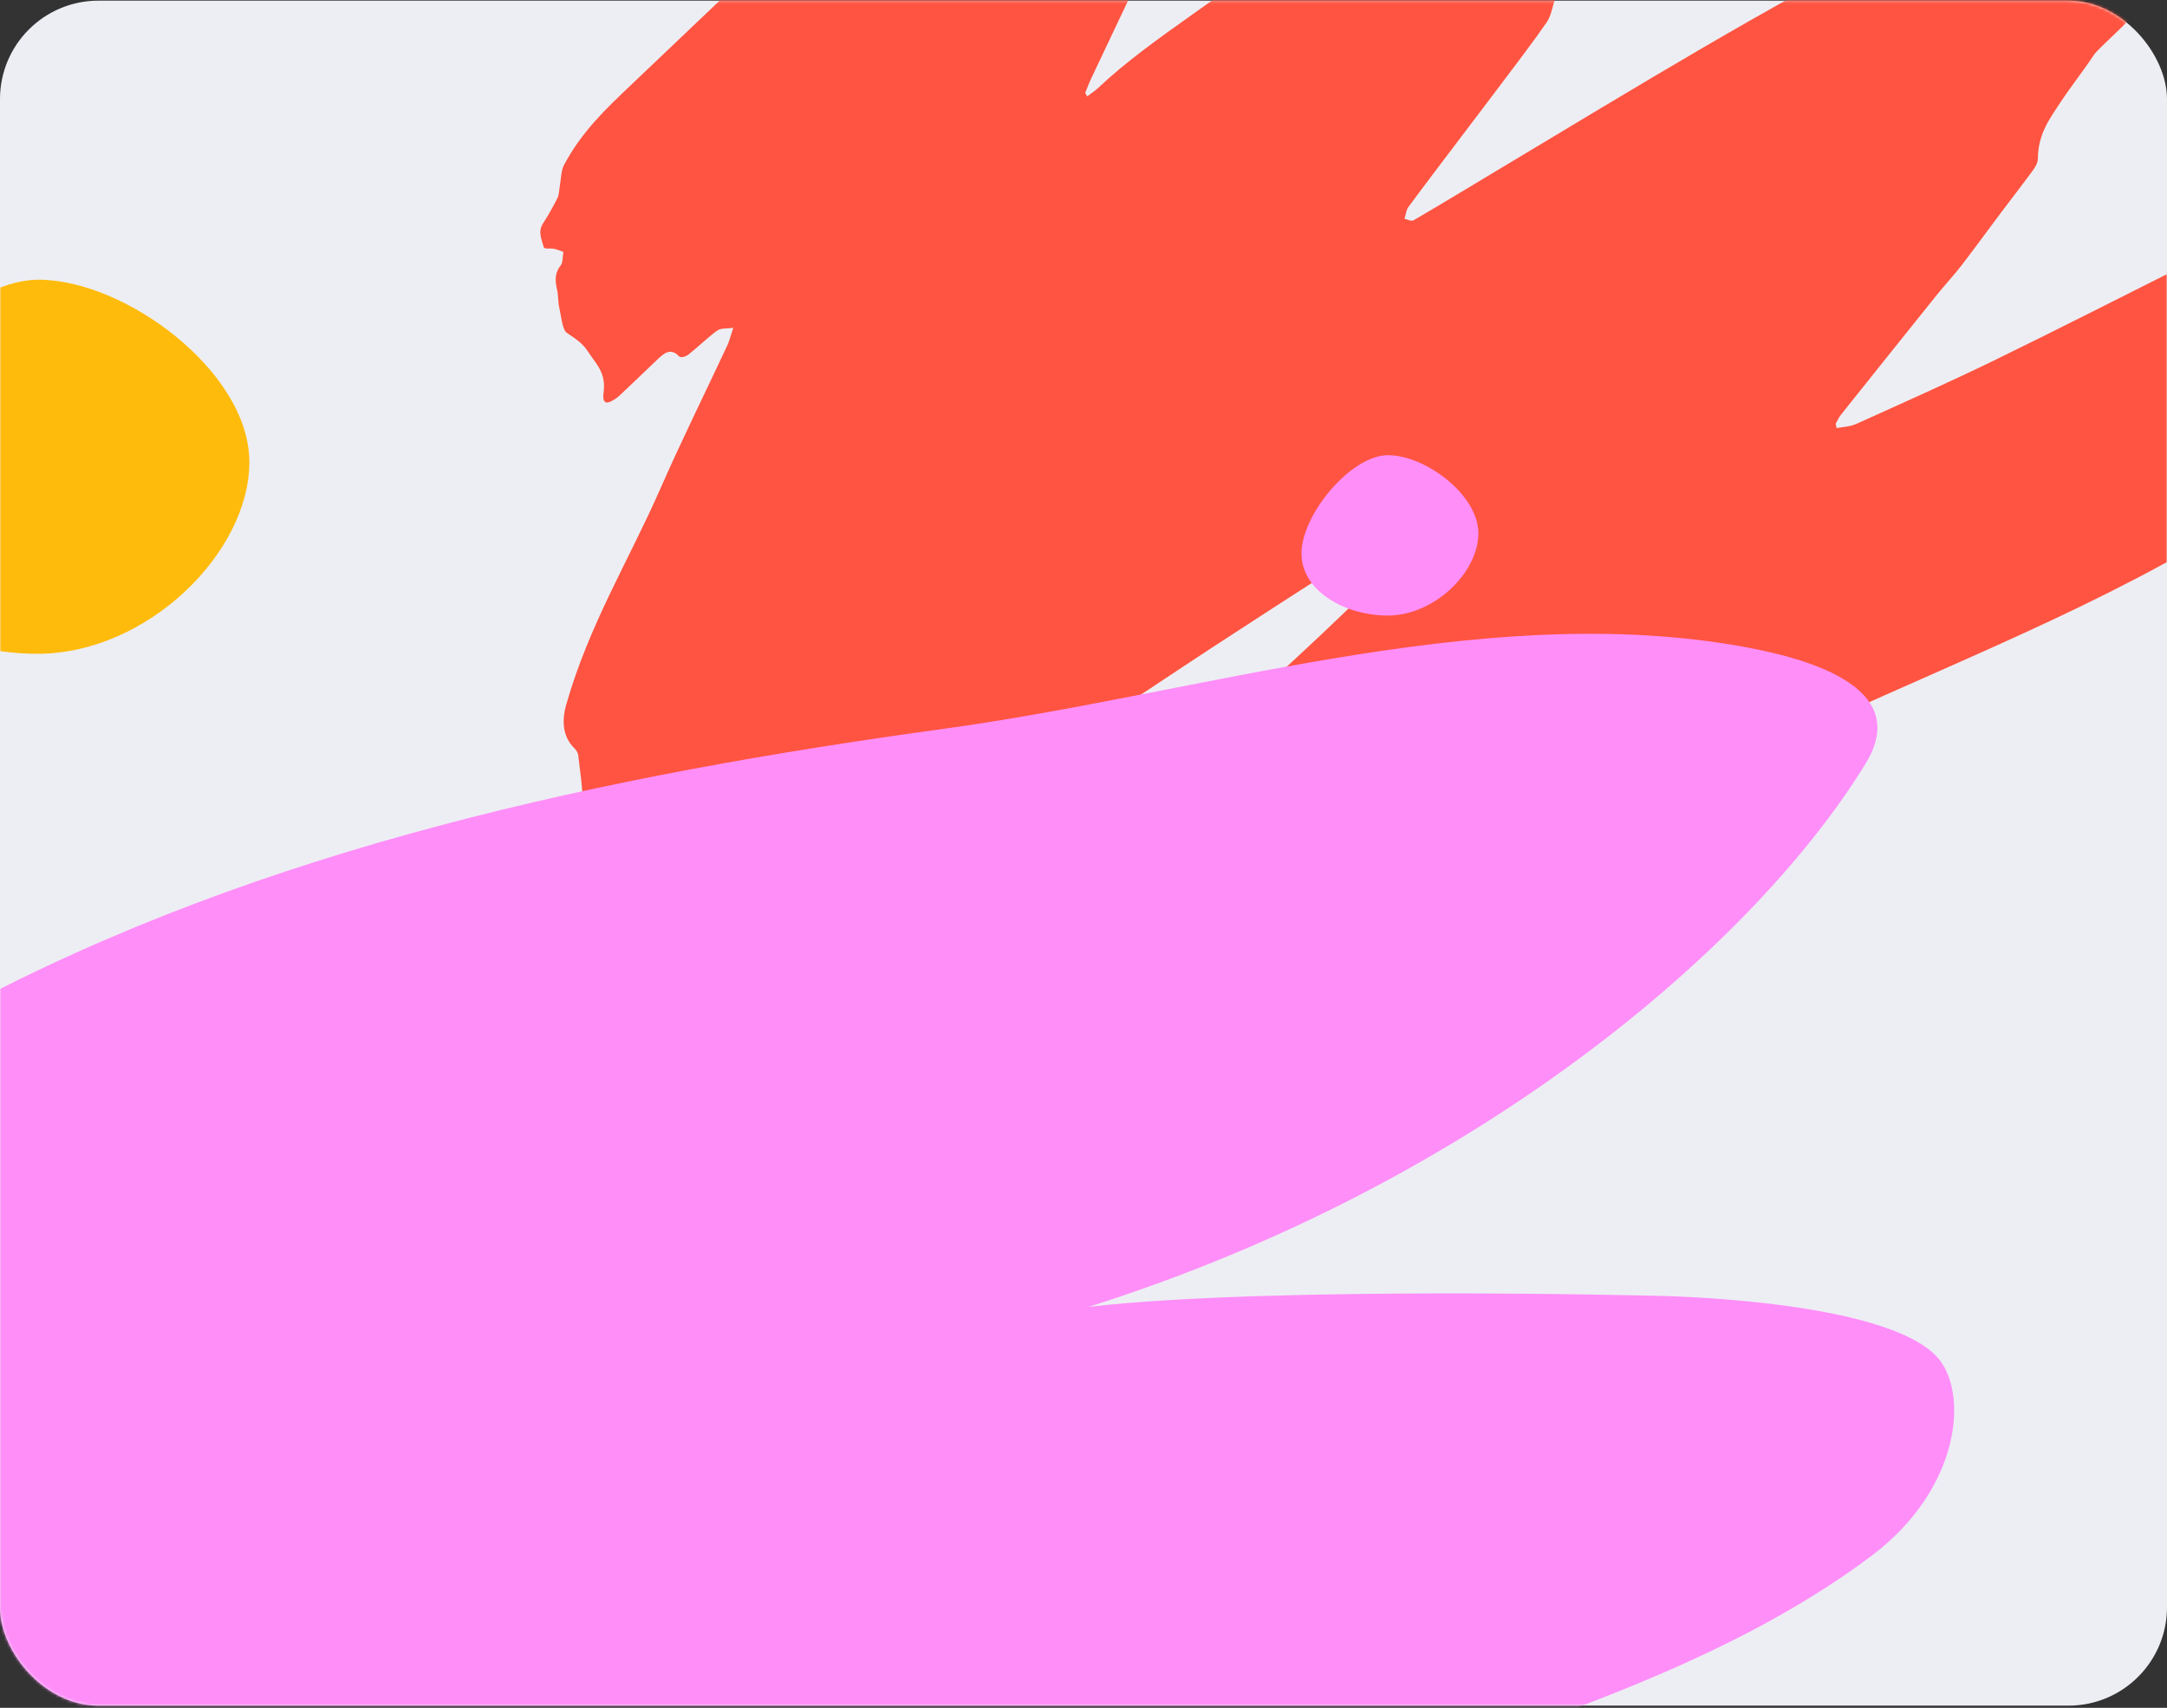 <svg width="770" height="607" viewBox="0 0 770 607" fill="none" xmlns="http://www.w3.org/2000/svg">
<rect x="0" y="0" width="770" height="607" fill="#333333" stroke="none"/>
<rect y="0.23" width="770" height="606" rx="35" fill="#EDEEF3"/>
<mask id="mask0_1543_123037" style="mask-type:alpha" maskUnits="userSpaceOnUse" x="0" y="0" width="770" height="607">
<rect y="0.23" width="770" height="606" rx="35" fill="#5752FF"/>
</mask>
<g mask="url(#mask0_1543_123037)">
<path d="M837.35 113.318C835.881 115.005 834.343 116.58 832.978 118.431C832.39 119.223 832.158 120.583 831.765 121.688C832.635 122.163 833.498 122.997 834.382 123.043C837.415 123.211 840.458 123.109 843.498 123.109C843.664 123.646 843.834 124.188 844 124.725C842.61 126.571 841.422 129.04 839.798 130.155C832.722 135.012 825.501 139.42 818.371 144.129C816.818 145.151 815.436 146.731 813.663 148.337C814.753 150.034 815.382 151.139 816.104 152.1C817.768 154.309 819.064 156.195 817.281 159.933C816.526 161.513 816.851 164.836 817.403 166.968C818.335 170.563 817.086 171.78 815.255 172.807C812.854 174.152 810.363 175.2 808.035 176.765C756.91 211.093 702.583 231.811 649.188 256.379C592.705 282.368 536.064 307.605 480.315 336.882C470.661 341.954 460.632 345.503 450.758 349.665C449.609 350.15 448.281 350.432 447.151 350.058C446.429 349.823 445.263 347.727 445.414 347.282C447.996 339.751 443.23 337.573 440.909 333.656C440.407 332.807 439.544 332.178 439.338 331.222C438.602 327.766 436.844 327.019 434.699 326.656C432.035 326.201 430.082 324.841 430.287 319.866C430.407 317.018 429.713 314.058 429.23 311.2C428.035 304.159 427.999 304.175 429.291 298.116C425.684 298.464 423.941 295.59 422.908 290.845C422.255 287.839 422.363 285.86 424.092 284.05C425.637 282.434 426.749 280.701 425.804 277.444C425.562 276.616 426.526 274.872 427.1 273.727C428.237 271.457 429.518 269.335 430.681 267.09C431.01 266.456 431.006 265.398 431.378 264.887C434.8 260.152 437.862 254.518 441.793 250.979C465.729 229.454 489.38 207.33 511.955 182.824C513.081 181.602 514.045 180.063 515.085 178.672C514.98 178.258 514.879 177.844 514.774 177.429C513.937 177.567 513.016 177.419 512.276 177.884C500.16 185.498 488.051 193.131 475.979 200.877C460.946 210.521 445.92 220.199 430.937 230.001C416.756 239.281 402.651 248.801 388.481 258.107C371.459 269.289 354.534 280.829 337.309 291.305C327.76 297.114 317.688 301.097 307.835 305.821C306.792 306.322 305.626 306.445 304.517 306.445C301.954 306.455 300.297 304.717 300.835 300.713C301.293 297.282 300.351 295.212 298.748 293.069C297.026 290.768 295.665 287.88 293.925 285.615C292.907 284.29 291.513 283.293 290.177 282.833C287.759 282 286.307 280.22 285.506 276.662C284.091 270.378 281.347 269.289 277.892 273.814C271.336 282.404 264.953 291.275 258.508 300.043C254.566 305.407 254.14 305.765 249.995 301.23C247.057 298.014 244.909 298.699 242.241 301.736C237.67 306.946 232.941 311.875 228.106 316.543C226.987 317.622 225.182 317.187 223.695 317.443C223.536 315.454 223.121 313.429 223.269 311.491C223.677 306.138 220.168 304.834 218.669 301.48C218.149 300.314 217.366 299.358 216.611 298.479C215.391 297.068 214.189 294.987 212.806 294.639C209.185 293.724 207.337 291.489 207.167 285.727C206.997 279.914 206.135 274.131 205.449 268.369C205.34 267.458 204.662 266.502 204.08 265.93C200.091 262.013 199.459 256.537 201.217 250.381C209.312 222.014 223.402 199.292 234.576 173.84C242.194 156.487 250.494 139.772 258.454 122.741C259.111 121.335 259.505 119.668 260.559 116.498C257.978 116.902 256.158 116.539 254.801 117.526C251.313 120.062 248.071 123.324 244.627 126.008C243.659 126.765 241.93 127.322 241.226 126.591C238.269 123.503 235.944 125.543 233.54 127.829C229.042 132.113 224.565 136.449 220.045 140.682C219.113 141.557 218.045 142.181 216.994 142.712C215.153 143.643 214.005 142.784 214.442 139.742C215.492 132.425 211.756 129.332 208.965 125.011C206.727 121.55 204.069 120.22 201.362 118.257C199.82 117.137 199.409 112.403 198.697 109.197C198.257 107.203 198.405 104.917 197.939 102.944C197.127 99.523 197.188 96.803 199.286 94.246C199.997 93.382 199.918 91.133 200.199 89.517C199.087 89.149 197.986 88.678 196.863 88.443C195.6 88.172 193.398 88.612 193.21 87.871C192.546 85.237 190.975 82.385 192.997 79.327C194.842 76.535 196.51 73.473 198.098 70.354C198.611 69.341 198.625 67.787 198.863 66.478C199.347 63.84 199.34 60.644 200.394 58.66C206.81 46.63 215.496 38.51 224.088 30.329C256.256 -0.297 288.408 -30.955 320.688 -61.326C335.93 -75.668 358.592 -97.464 374.015 -111.392C378.322 -115.283 380.654 -114.439 383.679 -108.559C384.686 -106.606 385.596 -104.116 386.972 -103.109C388.679 -101.856 383.788 -92.954 385.611 -93.461C392.196 -95.301 405.828 -105.993 412.391 -108.007C415.413 -108.938 418.565 -109.873 421.089 -105.507C421.619 -104.592 423.183 -104.709 424.262 -104.765C426.829 -104.893 421.027 -95.291 420.58 -91.451C420.197 -88.174 421.063 -87.085 423.215 -86.824C427.215 -86.349 427.544 -85.275 425.959 -79.691C425.634 -78.546 425.493 -77.288 425.078 -75.09C427.251 -75.258 428.963 -75.335 430.663 -75.535C433.529 -75.872 434.479 -74.359 433.504 -70.355C432.912 -67.927 431.992 -65.6 430.981 -63.463C416.597 -33.015 402.171 -2.608 387.77 27.819C386.983 29.481 386.329 31.28 385.614 33.014C385.842 33.433 386.069 33.847 386.297 34.266C387.672 33.213 389.113 32.308 390.409 31.076C408.991 13.436 438.071 -3.15 456.935 -20.12C477.896 -38.982 526.251 -65.017 531.623 -67.63C538.05 -70.754 557.895 -83.04 564.592 -84.866C566.585 -85.408 568.903 -85.883 569.914 -81.737C570.08 -81.062 571.423 -80.642 572.203 -80.699C577.174 -81.057 564.163 -70.176 563.578 -62.609C563.542 -62.154 563.693 -61.668 563.784 -60.998C564.401 -60.779 565.025 -60.426 565.664 -60.354C571.495 -59.679 571.513 -59.628 568.415 -52.076C568.094 -51.289 567.91 -50.384 567.434 -48.737C569.878 -48.737 571.921 -48.86 573.954 -48.686C574.975 -48.599 576.448 -48.405 576.86 -47.459C577.297 -46.462 577.058 -44.141 576.513 -43.042C574.946 -39.882 573.12 -36.988 571.311 -34.099C565.657 -25.064 559.903 -16.168 554.354 -6.995C553.343 -5.323 553.198 -2.567 552.53 -0.394C551.66 2.428 551.068 5.772 549.646 7.837C544.667 15.067 539.4 21.878 534.212 28.796C529.309 35.335 524.363 41.813 519.443 48.322C513.081 56.733 506.695 65.108 500.402 73.626C499.691 74.587 499.5 76.377 499.066 77.783C500.171 77.977 501.445 78.795 502.352 78.263C513.052 72.005 523.695 65.527 534.36 59.136C581.174 31.086 627.826 2.433 675.658 -21.802C676.925 -22.447 678.236 -22.927 679.492 -23.607C684.702 -26.414 689.236 -26.506 692.5 -18.305C694.222 -13.98 697.095 -13.54 700.449 -14.69C706.973 -16.925 713.565 -18.919 720.201 -20.177C722.761 -20.662 725.53 -18.914 728.191 -18.096C729.05 -17.83 729.855 -16.996 730.711 -16.909C733.743 -16.597 735.783 -15.222 735.963 -9.971C736.007 -8.723 748.57 -13.877 749.751 -13.453C752.22 -12.563 753.495 -11.285 752.087 -7.43C750.625 -3.421 751.852 -2.071 754.535 -2.071C755.426 -2.071 756.325 -1.939 757.203 -1.719C759.318 -1.187 760.271 0.669 759.163 3.502C757.899 6.733 745.758 16.887 744.003 19.541C740.115 25.421 735.837 30.749 731.96 36.644C728.274 42.248 724.187 47.627 724.107 56.462C724.097 57.832 723.165 59.438 722.382 60.506C718.627 65.629 714.768 70.579 710.97 75.635C706.291 81.868 701.688 88.234 696.951 94.369C694.128 98.025 691.063 101.272 688.189 104.846C676.806 119.009 665.452 133.223 654.108 147.457C653.393 148.352 652.87 149.574 652.26 150.643C652.383 151.149 652.502 151.655 652.624 152.156C654.939 151.691 657.347 151.68 659.549 150.689C675.911 143.3 692.297 136.019 708.544 128.115C731.375 117.004 754.087 105.383 776.857 93.996C778.337 93.255 779.86 92.707 781.355 92.043C783.51 91.082 784.991 92.416 786.243 94.881C787.232 96.829 788.446 98.541 789.399 100.52C791.182 104.222 793.507 104.411 796.244 103.445C801.897 101.446 807.544 99.329 813.273 97.923C816.468 97.141 820.338 94.165 822.606 101.139C822.866 101.942 825.068 101.343 826.368 101.486C827.638 101.625 828.902 101.88 830.173 102.085C829.931 103.716 829.895 105.495 829.407 106.952C828.389 110.02 829.371 110.843 831.202 110.91C833.003 110.976 834.805 110.925 836.606 110.925C836.848 111.718 837.09 112.51 837.332 113.297L837.35 113.318Z" fill="#FF5441"/>
<path d="M31.598 852.526C-24.198 848.699 -79.246 855.091 -145.638 833.894C-202.334 815.793 -238.042 804.895 -280.928 763.022C-306.983 737.583 -329.328 723.304 -335.551 687.092C-343.616 640.166 -304.508 608.992 -284.724 576.605C-241.57 505.961 -224.362 482.849 -160.566 433.269C-137.898 415.652 -109.533 406.742 -84.298 394.788C-60.67 383.595 -37.005 371.084 -13.76 358.649C93.725 301.15 215.841 275.409 335.539 259.005C425.889 246.622 523.805 214.241 614.908 229.083C640.719 233.288 679.956 243.486 662.964 271.301C623.913 335.228 525.617 420.579 386.87 464.477C452.385 456.971 588.771 460.574 588.771 460.574C588.771 460.574 669.955 461.68 688.505 482.533C699.48 494.871 696.946 529.079 664.712 553.211C611.323 593.178 541.172 613.72 477.882 635.828C393.489 665.309 443.999 642.572 356.823 671.968C453.149 669.518 464.851 662.827 520.384 670.499L521.487 670.652C555.275 675.316 587.806 679.806 604.824 716.219C616.501 741.202 589.726 771.144 574.853 780.761C562.396 788.816 535.578 797.861 523.793 802.384C478.638 819.714 437.931 819.871 390.83 830.03C273.386 855.362 151.121 860.724 31.598 852.526Z" fill="#FF8EF9"/>
<path d="M525.312 189.572C525.312 203.345 509.842 218.683 493.2 218.784C478.621 218.873 462.455 210.47 462.455 196.697C462.455 182.925 479.994 161.785 493.2 161.785C506.407 161.785 525.312 175.8 525.312 189.572Z" fill="#FF8EF9"/>
<path d="M88.606 164.233C88.606 196.358 52.519 232.136 13.703 232.371C-20.305 232.578 -58.012 212.977 -58.012 180.852C-58.012 148.727 -17.102 99.418 13.703 99.418C44.509 99.418 88.606 132.108 88.606 164.233Z" fill="#FFBB0C"/>
</g>
</svg>
